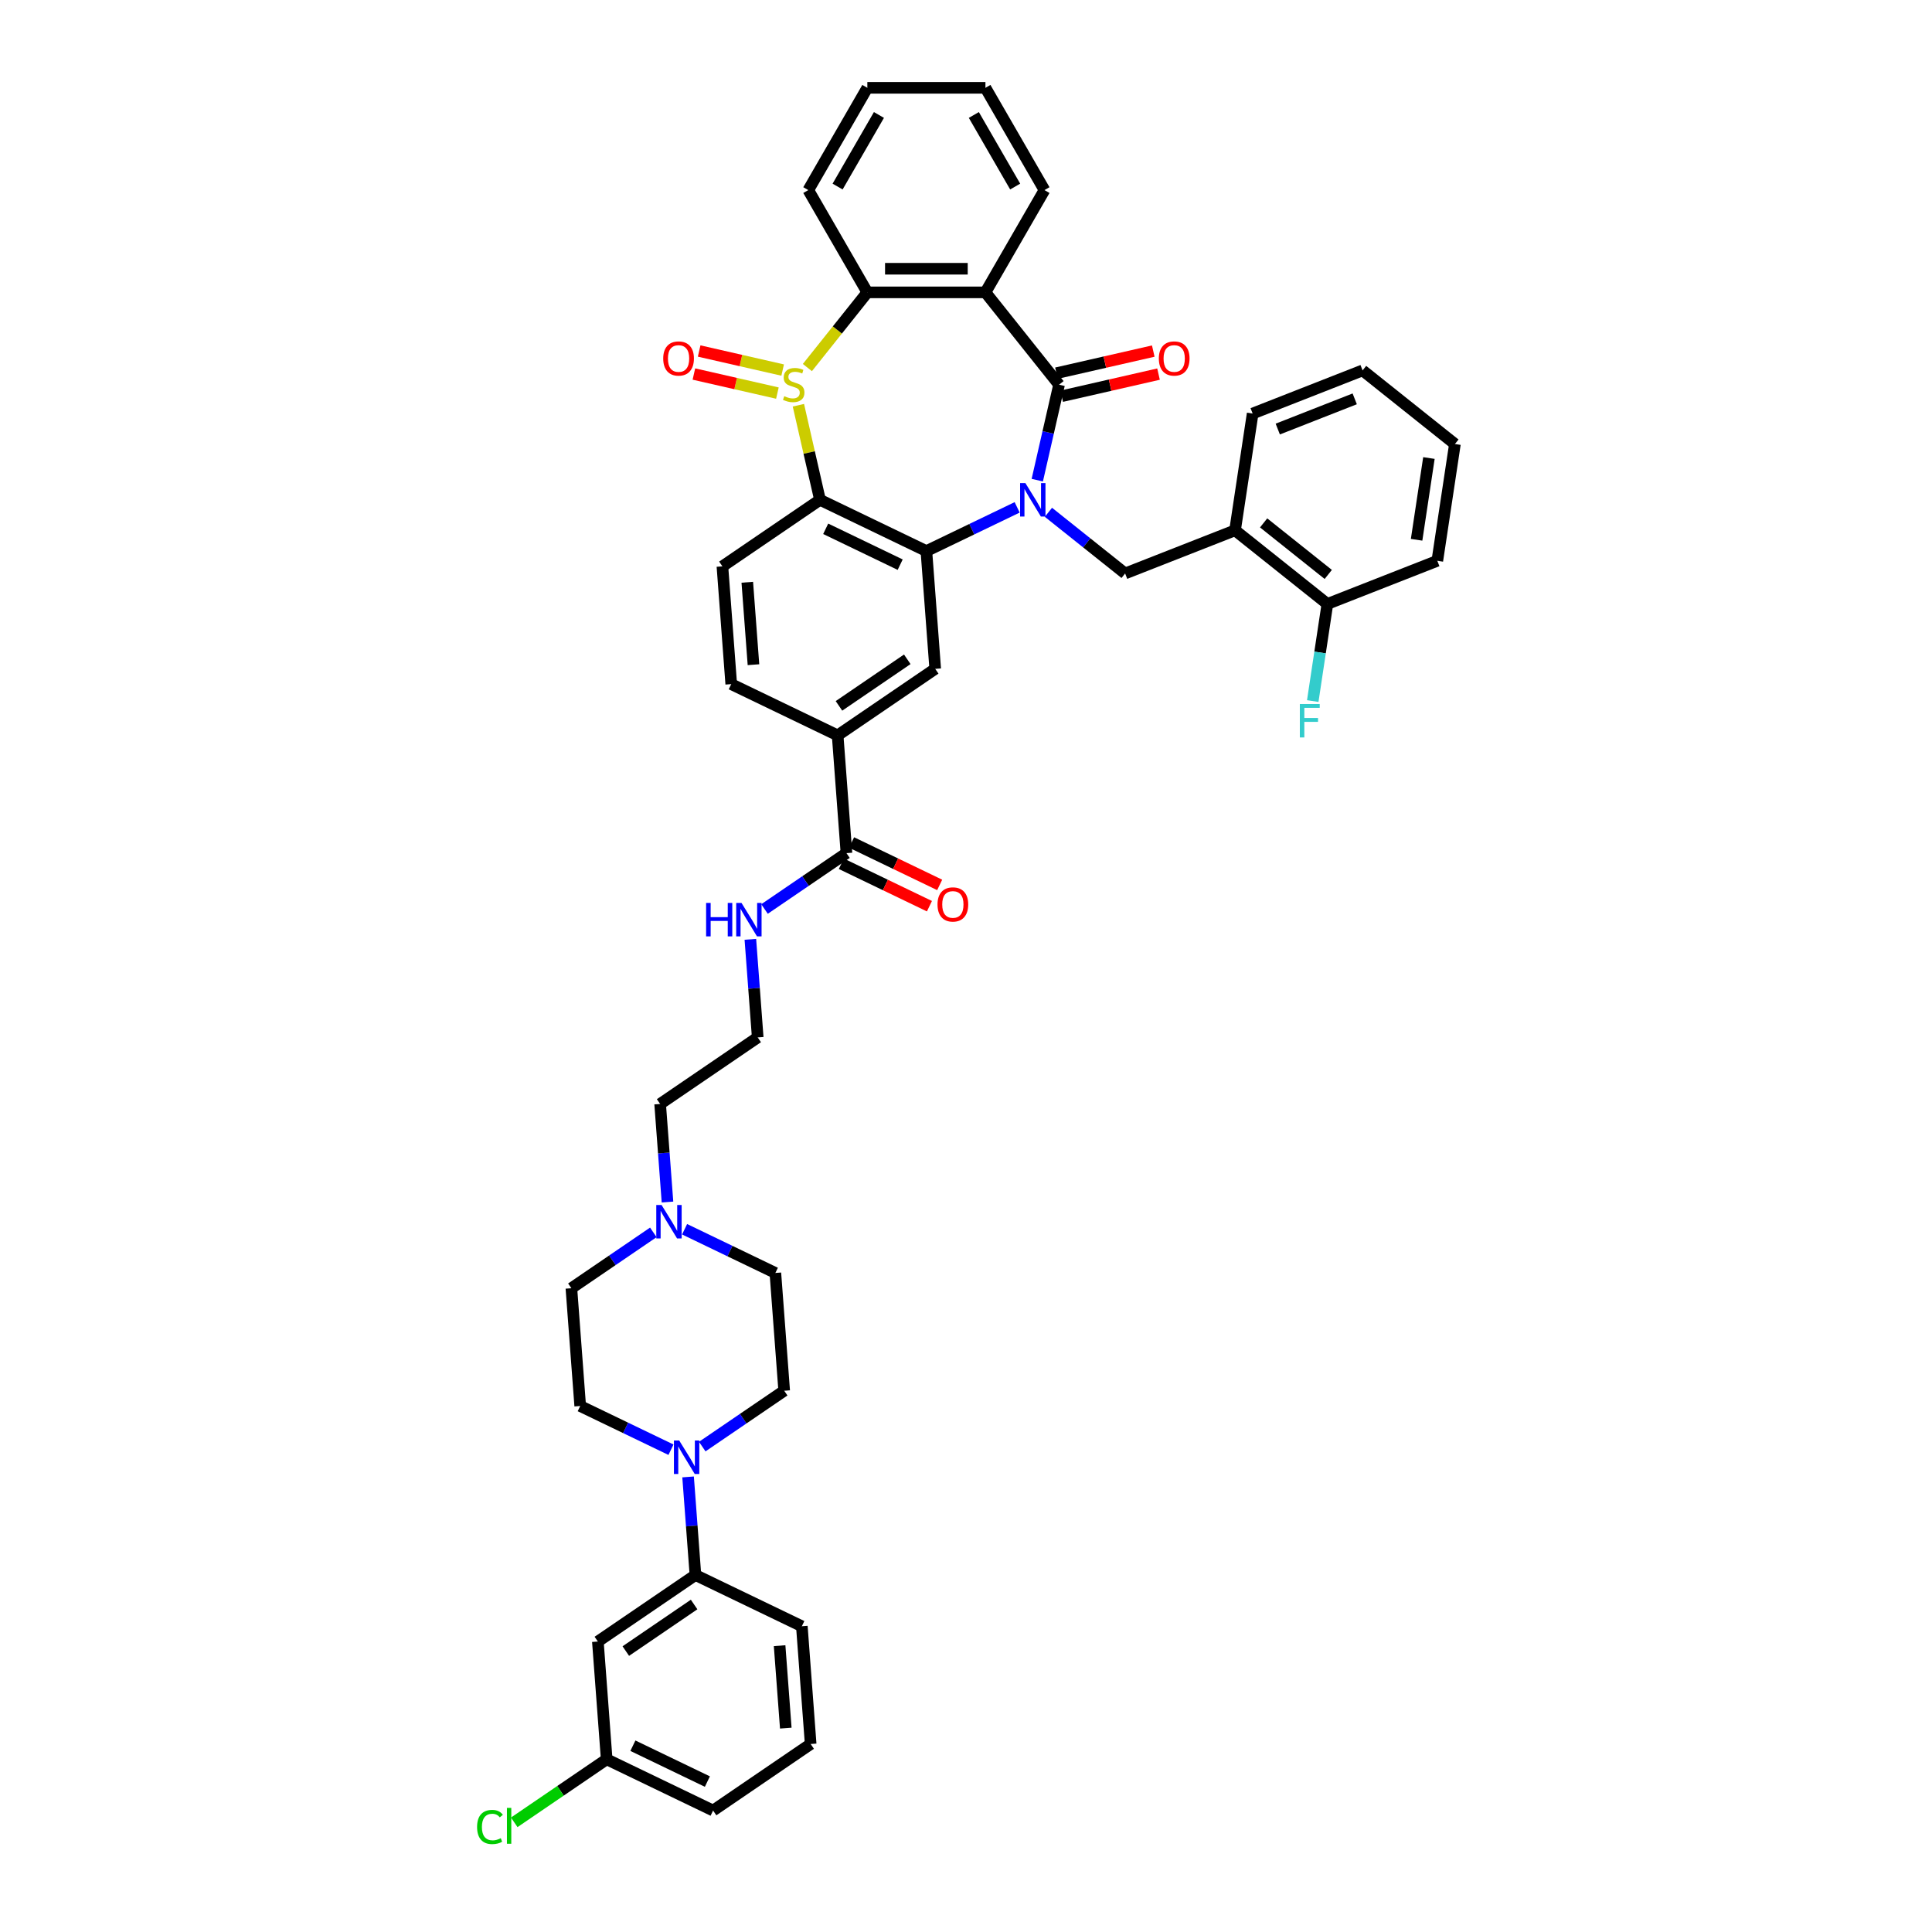 <?xml version='1.0' encoding='iso-8859-1'?>
<svg version='1.1' baseProfile='full'
              xmlns='http://www.w3.org/2000/svg'
                      xmlns:rdkit='http://www.rdkit.org/xml'
                      xmlns:xlink='http://www.w3.org/1999/xlink'
                  xml:space='preserve'
width='1000px' height='1000px' viewBox='0 0 1000 1000'>
<!-- END OF HEADER -->
<rect style='opacity:1.0;fill:#FFFFFF;stroke:none' width='1000' height='1000' x='0' y='0'> </rect>
<path class='bond-1' d='M 536.893,248.529 L 542.532,223.824' style='fill:none;fill-rule:evenodd;stroke:#0000FF;stroke-width:6px;stroke-linecap:butt;stroke-linejoin:miter;stroke-opacity:1' />
<path class='bond-1' d='M 542.532,223.824 L 548.171,199.119' style='fill:none;fill-rule:evenodd;stroke:#000000;stroke-width:6px;stroke-linecap:butt;stroke-linejoin:miter;stroke-opacity:1' />
<path class='bond-2' d='M 526.476,262.61 L 502.986,273.922' style='fill:none;fill-rule:evenodd;stroke:#0000FF;stroke-width:6px;stroke-linecap:butt;stroke-linejoin:miter;stroke-opacity:1' />
<path class='bond-2' d='M 502.986,273.922 L 479.496,285.235' style='fill:none;fill-rule:evenodd;stroke:#000000;stroke-width:6px;stroke-linecap:butt;stroke-linejoin:miter;stroke-opacity:1' />
<path class='bond-6' d='M 542.662,265.167 L 562.511,280.996' style='fill:none;fill-rule:evenodd;stroke:#0000FF;stroke-width:6px;stroke-linecap:butt;stroke-linejoin:miter;stroke-opacity:1' />
<path class='bond-6' d='M 562.511,280.996 L 582.36,296.824' style='fill:none;fill-rule:evenodd;stroke:#000000;stroke-width:6px;stroke-linecap:butt;stroke-linejoin:miter;stroke-opacity:1' />
<path class='bond-0' d='M 413.246,209.743 L 418.835,234.228' style='fill:none;fill-rule:evenodd;stroke:#CCCC00;stroke-width:6px;stroke-linecap:butt;stroke-linejoin:miter;stroke-opacity:1' />
<path class='bond-0' d='M 418.835,234.228 L 424.423,258.713' style='fill:none;fill-rule:evenodd;stroke:#000000;stroke-width:6px;stroke-linecap:butt;stroke-linejoin:miter;stroke-opacity:1' />
<path class='bond-14' d='M 405.103,191.544 L 383.492,186.611' style='fill:none;fill-rule:evenodd;stroke:#CCCC00;stroke-width:6px;stroke-linecap:butt;stroke-linejoin:miter;stroke-opacity:1' />
<path class='bond-14' d='M 383.492,186.611 L 361.881,181.679' style='fill:none;fill-rule:evenodd;stroke:#FF0000;stroke-width:6px;stroke-linecap:butt;stroke-linejoin:miter;stroke-opacity:1' />
<path class='bond-14' d='M 402.383,203.463 L 380.772,198.53' style='fill:none;fill-rule:evenodd;stroke:#CCCC00;stroke-width:6px;stroke-linecap:butt;stroke-linejoin:miter;stroke-opacity:1' />
<path class='bond-14' d='M 380.772,198.53 L 359.16,193.598' style='fill:none;fill-rule:evenodd;stroke:#FF0000;stroke-width:6px;stroke-linecap:butt;stroke-linejoin:miter;stroke-opacity:1' />
<path class='bond-42' d='M 417.9,190.243 L 433.416,170.786' style='fill:none;fill-rule:evenodd;stroke:#CCCC00;stroke-width:6px;stroke-linecap:butt;stroke-linejoin:miter;stroke-opacity:1' />
<path class='bond-42' d='M 433.416,170.786 L 448.933,151.328' style='fill:none;fill-rule:evenodd;stroke:#000000;stroke-width:6px;stroke-linecap:butt;stroke-linejoin:miter;stroke-opacity:1' />
<path class='bond-4' d='M 548.171,199.119 L 510.059,151.328' style='fill:none;fill-rule:evenodd;stroke:#000000;stroke-width:6px;stroke-linecap:butt;stroke-linejoin:miter;stroke-opacity:1' />
<path class='bond-17' d='M 549.531,205.078 L 574.591,199.359' style='fill:none;fill-rule:evenodd;stroke:#000000;stroke-width:6px;stroke-linecap:butt;stroke-linejoin:miter;stroke-opacity:1' />
<path class='bond-17' d='M 574.591,199.359 L 599.65,193.639' style='fill:none;fill-rule:evenodd;stroke:#FF0000;stroke-width:6px;stroke-linecap:butt;stroke-linejoin:miter;stroke-opacity:1' />
<path class='bond-17' d='M 546.811,193.16 L 571.87,187.44' style='fill:none;fill-rule:evenodd;stroke:#000000;stroke-width:6px;stroke-linecap:butt;stroke-linejoin:miter;stroke-opacity:1' />
<path class='bond-17' d='M 571.87,187.44 L 596.93,181.72' style='fill:none;fill-rule:evenodd;stroke:#FF0000;stroke-width:6px;stroke-linecap:butt;stroke-linejoin:miter;stroke-opacity:1' />
<path class='bond-3' d='M 479.496,285.235 L 424.423,258.713' style='fill:none;fill-rule:evenodd;stroke:#000000;stroke-width:6px;stroke-linecap:butt;stroke-linejoin:miter;stroke-opacity:1' />
<path class='bond-3' d='M 465.931,292.271 L 427.38,273.706' style='fill:none;fill-rule:evenodd;stroke:#000000;stroke-width:6px;stroke-linecap:butt;stroke-linejoin:miter;stroke-opacity:1' />
<path class='bond-7' d='M 479.496,285.235 L 484.064,346.19' style='fill:none;fill-rule:evenodd;stroke:#000000;stroke-width:6px;stroke-linecap:butt;stroke-linejoin:miter;stroke-opacity:1' />
<path class='bond-12' d='M 424.423,258.713 L 373.918,293.146' style='fill:none;fill-rule:evenodd;stroke:#000000;stroke-width:6px;stroke-linecap:butt;stroke-linejoin:miter;stroke-opacity:1' />
<path class='bond-5' d='M 510.059,151.328 L 448.933,151.328' style='fill:none;fill-rule:evenodd;stroke:#000000;stroke-width:6px;stroke-linecap:butt;stroke-linejoin:miter;stroke-opacity:1' />
<path class='bond-5' d='M 500.89,139.103 L 458.102,139.103' style='fill:none;fill-rule:evenodd;stroke:#000000;stroke-width:6px;stroke-linecap:butt;stroke-linejoin:miter;stroke-opacity:1' />
<path class='bond-27' d='M 510.059,151.328 L 540.622,98.391' style='fill:none;fill-rule:evenodd;stroke:#000000;stroke-width:6px;stroke-linecap:butt;stroke-linejoin:miter;stroke-opacity:1' />
<path class='bond-30' d='M 448.933,151.328 L 418.37,98.391' style='fill:none;fill-rule:evenodd;stroke:#000000;stroke-width:6px;stroke-linecap:butt;stroke-linejoin:miter;stroke-opacity:1' />
<path class='bond-9' d='M 582.36,296.824 L 639.26,274.492' style='fill:none;fill-rule:evenodd;stroke:#000000;stroke-width:6px;stroke-linecap:butt;stroke-linejoin:miter;stroke-opacity:1' />
<path class='bond-11' d='M 484.064,346.19 L 433.559,380.624' style='fill:none;fill-rule:evenodd;stroke:#000000;stroke-width:6px;stroke-linecap:butt;stroke-linejoin:miter;stroke-opacity:1' />
<path class='bond-11' d='M 469.602,341.254 L 434.248,365.358' style='fill:none;fill-rule:evenodd;stroke:#000000;stroke-width:6px;stroke-linecap:butt;stroke-linejoin:miter;stroke-opacity:1' />
<path class='bond-8' d='M 363.482,748.75 L 384.688,734.292' style='fill:none;fill-rule:evenodd;stroke:#0000FF;stroke-width:6px;stroke-linecap:butt;stroke-linejoin:miter;stroke-opacity:1' />
<path class='bond-8' d='M 384.688,734.292 L 405.894,719.834' style='fill:none;fill-rule:evenodd;stroke:#000000;stroke-width:6px;stroke-linecap:butt;stroke-linejoin:miter;stroke-opacity:1' />
<path class='bond-13' d='M 356.152,764.452 L 358.055,789.838' style='fill:none;fill-rule:evenodd;stroke:#0000FF;stroke-width:6px;stroke-linecap:butt;stroke-linejoin:miter;stroke-opacity:1' />
<path class='bond-13' d='M 358.055,789.838 L 359.957,815.224' style='fill:none;fill-rule:evenodd;stroke:#000000;stroke-width:6px;stroke-linecap:butt;stroke-linejoin:miter;stroke-opacity:1' />
<path class='bond-46' d='M 347.296,750.371 L 323.806,739.059' style='fill:none;fill-rule:evenodd;stroke:#0000FF;stroke-width:6px;stroke-linecap:butt;stroke-linejoin:miter;stroke-opacity:1' />
<path class='bond-46' d='M 323.806,739.059 L 300.316,727.746' style='fill:none;fill-rule:evenodd;stroke:#000000;stroke-width:6px;stroke-linecap:butt;stroke-linejoin:miter;stroke-opacity:1' />
<path class='bond-19' d='M 639.26,274.492 L 687.051,312.604' style='fill:none;fill-rule:evenodd;stroke:#000000;stroke-width:6px;stroke-linecap:butt;stroke-linejoin:miter;stroke-opacity:1' />
<path class='bond-19' d='M 654.051,270.651 L 687.505,297.329' style='fill:none;fill-rule:evenodd;stroke:#000000;stroke-width:6px;stroke-linecap:butt;stroke-linejoin:miter;stroke-opacity:1' />
<path class='bond-33' d='M 639.26,274.492 L 648.371,214.049' style='fill:none;fill-rule:evenodd;stroke:#000000;stroke-width:6px;stroke-linecap:butt;stroke-linejoin:miter;stroke-opacity:1' />
<path class='bond-10' d='M 438.127,441.579 L 433.559,380.624' style='fill:none;fill-rule:evenodd;stroke:#000000;stroke-width:6px;stroke-linecap:butt;stroke-linejoin:miter;stroke-opacity:1' />
<path class='bond-22' d='M 435.475,447.086 L 458.274,458.066' style='fill:none;fill-rule:evenodd;stroke:#000000;stroke-width:6px;stroke-linecap:butt;stroke-linejoin:miter;stroke-opacity:1' />
<path class='bond-22' d='M 458.274,458.066 L 481.073,469.045' style='fill:none;fill-rule:evenodd;stroke:#FF0000;stroke-width:6px;stroke-linecap:butt;stroke-linejoin:miter;stroke-opacity:1' />
<path class='bond-22' d='M 440.779,436.072 L 463.578,447.051' style='fill:none;fill-rule:evenodd;stroke:#000000;stroke-width:6px;stroke-linecap:butt;stroke-linejoin:miter;stroke-opacity:1' />
<path class='bond-22' d='M 463.578,447.051 L 486.378,458.031' style='fill:none;fill-rule:evenodd;stroke:#FF0000;stroke-width:6px;stroke-linecap:butt;stroke-linejoin:miter;stroke-opacity:1' />
<path class='bond-23' d='M 438.127,441.579 L 416.921,456.037' style='fill:none;fill-rule:evenodd;stroke:#000000;stroke-width:6px;stroke-linecap:butt;stroke-linejoin:miter;stroke-opacity:1' />
<path class='bond-23' d='M 416.921,456.037 L 395.715,470.495' style='fill:none;fill-rule:evenodd;stroke:#0000FF;stroke-width:6px;stroke-linecap:butt;stroke-linejoin:miter;stroke-opacity:1' />
<path class='bond-18' d='M 433.559,380.624 L 378.486,354.102' style='fill:none;fill-rule:evenodd;stroke:#000000;stroke-width:6px;stroke-linecap:butt;stroke-linejoin:miter;stroke-opacity:1' />
<path class='bond-43' d='M 373.918,293.146 L 378.486,354.102' style='fill:none;fill-rule:evenodd;stroke:#000000;stroke-width:6px;stroke-linecap:butt;stroke-linejoin:miter;stroke-opacity:1' />
<path class='bond-43' d='M 386.795,301.376 L 389.992,344.045' style='fill:none;fill-rule:evenodd;stroke:#000000;stroke-width:6px;stroke-linecap:butt;stroke-linejoin:miter;stroke-opacity:1' />
<path class='bond-16' d='M 359.957,815.224 L 309.452,849.657' style='fill:none;fill-rule:evenodd;stroke:#000000;stroke-width:6px;stroke-linecap:butt;stroke-linejoin:miter;stroke-opacity:1' />
<path class='bond-16' d='M 359.268,830.49 L 323.915,854.593' style='fill:none;fill-rule:evenodd;stroke:#000000;stroke-width:6px;stroke-linecap:butt;stroke-linejoin:miter;stroke-opacity:1' />
<path class='bond-34' d='M 359.957,815.224 L 415.03,841.745' style='fill:none;fill-rule:evenodd;stroke:#000000;stroke-width:6px;stroke-linecap:butt;stroke-linejoin:miter;stroke-opacity:1' />
<path class='bond-15' d='M 345.49,622.174 L 343.588,596.788' style='fill:none;fill-rule:evenodd;stroke:#0000FF;stroke-width:6px;stroke-linecap:butt;stroke-linejoin:miter;stroke-opacity:1' />
<path class='bond-15' d='M 343.588,596.788 L 341.685,571.402' style='fill:none;fill-rule:evenodd;stroke:#000000;stroke-width:6px;stroke-linecap:butt;stroke-linejoin:miter;stroke-opacity:1' />
<path class='bond-24' d='M 338.16,637.875 L 316.954,652.333' style='fill:none;fill-rule:evenodd;stroke:#0000FF;stroke-width:6px;stroke-linecap:butt;stroke-linejoin:miter;stroke-opacity:1' />
<path class='bond-24' d='M 316.954,652.333 L 295.748,666.791' style='fill:none;fill-rule:evenodd;stroke:#000000;stroke-width:6px;stroke-linecap:butt;stroke-linejoin:miter;stroke-opacity:1' />
<path class='bond-25' d='M 354.346,636.255 L 377.836,647.567' style='fill:none;fill-rule:evenodd;stroke:#0000FF;stroke-width:6px;stroke-linecap:butt;stroke-linejoin:miter;stroke-opacity:1' />
<path class='bond-25' d='M 377.836,647.567 L 401.326,658.879' style='fill:none;fill-rule:evenodd;stroke:#000000;stroke-width:6px;stroke-linecap:butt;stroke-linejoin:miter;stroke-opacity:1' />
<path class='bond-26' d='M 309.452,849.657 L 314.02,910.613' style='fill:none;fill-rule:evenodd;stroke:#000000;stroke-width:6px;stroke-linecap:butt;stroke-linejoin:miter;stroke-opacity:1' />
<path class='bond-28' d='M 687.051,312.604 L 683.263,337.734' style='fill:none;fill-rule:evenodd;stroke:#000000;stroke-width:6px;stroke-linecap:butt;stroke-linejoin:miter;stroke-opacity:1' />
<path class='bond-28' d='M 683.263,337.734 L 679.476,362.864' style='fill:none;fill-rule:evenodd;stroke:#33CCCC;stroke-width:6px;stroke-linecap:butt;stroke-linejoin:miter;stroke-opacity:1' />
<path class='bond-36' d='M 687.051,312.604 L 743.952,290.272' style='fill:none;fill-rule:evenodd;stroke:#000000;stroke-width:6px;stroke-linecap:butt;stroke-linejoin:miter;stroke-opacity:1' />
<path class='bond-20' d='M 300.316,727.746 L 295.748,666.791' style='fill:none;fill-rule:evenodd;stroke:#000000;stroke-width:6px;stroke-linecap:butt;stroke-linejoin:miter;stroke-opacity:1' />
<path class='bond-21' d='M 405.894,719.834 L 401.326,658.879' style='fill:none;fill-rule:evenodd;stroke:#000000;stroke-width:6px;stroke-linecap:butt;stroke-linejoin:miter;stroke-opacity:1' />
<path class='bond-31' d='M 388.385,486.196 L 390.288,511.582' style='fill:none;fill-rule:evenodd;stroke:#0000FF;stroke-width:6px;stroke-linecap:butt;stroke-linejoin:miter;stroke-opacity:1' />
<path class='bond-31' d='M 390.288,511.582 L 392.19,536.968' style='fill:none;fill-rule:evenodd;stroke:#000000;stroke-width:6px;stroke-linecap:butt;stroke-linejoin:miter;stroke-opacity:1' />
<path class='bond-29' d='M 314.02,910.613 L 290.094,926.925' style='fill:none;fill-rule:evenodd;stroke:#000000;stroke-width:6px;stroke-linecap:butt;stroke-linejoin:miter;stroke-opacity:1' />
<path class='bond-29' d='M 290.094,926.925 L 266.168,943.238' style='fill:none;fill-rule:evenodd;stroke:#00CC00;stroke-width:6px;stroke-linecap:butt;stroke-linejoin:miter;stroke-opacity:1' />
<path class='bond-47' d='M 314.02,910.613 L 369.093,937.134' style='fill:none;fill-rule:evenodd;stroke:#000000;stroke-width:6px;stroke-linecap:butt;stroke-linejoin:miter;stroke-opacity:1' />
<path class='bond-47' d='M 327.585,903.576 L 366.136,922.142' style='fill:none;fill-rule:evenodd;stroke:#000000;stroke-width:6px;stroke-linecap:butt;stroke-linejoin:miter;stroke-opacity:1' />
<path class='bond-38' d='M 540.622,98.391 L 510.059,45.455' style='fill:none;fill-rule:evenodd;stroke:#000000;stroke-width:6px;stroke-linecap:butt;stroke-linejoin:miter;stroke-opacity:1' />
<path class='bond-38' d='M 525.451,96.564 L 504.056,59.508' style='fill:none;fill-rule:evenodd;stroke:#000000;stroke-width:6px;stroke-linecap:butt;stroke-linejoin:miter;stroke-opacity:1' />
<path class='bond-45' d='M 418.37,98.391 L 448.933,45.455' style='fill:none;fill-rule:evenodd;stroke:#000000;stroke-width:6px;stroke-linecap:butt;stroke-linejoin:miter;stroke-opacity:1' />
<path class='bond-45' d='M 433.542,96.564 L 454.936,59.508' style='fill:none;fill-rule:evenodd;stroke:#000000;stroke-width:6px;stroke-linecap:butt;stroke-linejoin:miter;stroke-opacity:1' />
<path class='bond-32' d='M 392.19,536.968 L 341.685,571.402' style='fill:none;fill-rule:evenodd;stroke:#000000;stroke-width:6px;stroke-linecap:butt;stroke-linejoin:miter;stroke-opacity:1' />
<path class='bond-40' d='M 648.371,214.049 L 705.272,191.717' style='fill:none;fill-rule:evenodd;stroke:#000000;stroke-width:6px;stroke-linecap:butt;stroke-linejoin:miter;stroke-opacity:1' />
<path class='bond-40' d='M 661.372,222.079 L 701.203,206.447' style='fill:none;fill-rule:evenodd;stroke:#000000;stroke-width:6px;stroke-linecap:butt;stroke-linejoin:miter;stroke-opacity:1' />
<path class='bond-35' d='M 415.03,841.745 L 419.598,902.701' style='fill:none;fill-rule:evenodd;stroke:#000000;stroke-width:6px;stroke-linecap:butt;stroke-linejoin:miter;stroke-opacity:1' />
<path class='bond-35' d='M 403.524,851.802 L 406.722,894.471' style='fill:none;fill-rule:evenodd;stroke:#000000;stroke-width:6px;stroke-linecap:butt;stroke-linejoin:miter;stroke-opacity:1' />
<path class='bond-37' d='M 419.598,902.701 L 369.093,937.134' style='fill:none;fill-rule:evenodd;stroke:#000000;stroke-width:6px;stroke-linecap:butt;stroke-linejoin:miter;stroke-opacity:1' />
<path class='bond-44' d='M 743.952,290.272 L 753.062,229.829' style='fill:none;fill-rule:evenodd;stroke:#000000;stroke-width:6px;stroke-linecap:butt;stroke-linejoin:miter;stroke-opacity:1' />
<path class='bond-44' d='M 733.23,279.384 L 739.607,237.073' style='fill:none;fill-rule:evenodd;stroke:#000000;stroke-width:6px;stroke-linecap:butt;stroke-linejoin:miter;stroke-opacity:1' />
<path class='bond-39' d='M 510.059,45.455 L 448.933,45.455' style='fill:none;fill-rule:evenodd;stroke:#000000;stroke-width:6px;stroke-linecap:butt;stroke-linejoin:miter;stroke-opacity:1' />
<path class='bond-41' d='M 705.272,191.717 L 753.062,229.829' style='fill:none;fill-rule:evenodd;stroke:#000000;stroke-width:6px;stroke-linecap:butt;stroke-linejoin:miter;stroke-opacity:1' />
<path  class='atom-0' d='M 530.743 250.057
L 536.415 259.226
Q 536.977 260.131, 537.882 261.769
Q 538.787 263.407, 538.836 263.505
L 538.836 250.057
L 541.134 250.057
L 541.134 267.368
L 538.762 267.368
L 532.674 257.344
Q 531.965 256.17, 531.207 254.825
Q 530.474 253.48, 530.254 253.065
L 530.254 267.368
L 528.004 267.368
L 528.004 250.057
L 530.743 250.057
' fill='#0000FF'/>
<path  class='atom-1' d='M 405.931 205.06
Q 406.127 205.134, 406.934 205.476
Q 407.741 205.818, 408.621 206.038
Q 409.525 206.234, 410.406 206.234
Q 412.044 206.234, 412.997 205.452
Q 413.951 204.645, 413.951 203.251
Q 413.951 202.298, 413.462 201.711
Q 412.997 201.124, 412.264 200.806
Q 411.53 200.488, 410.308 200.121
Q 408.767 199.657, 407.838 199.217
Q 406.934 198.777, 406.273 197.848
Q 405.638 196.918, 405.638 195.354
Q 405.638 193.178, 407.105 191.833
Q 408.596 190.488, 411.53 190.488
Q 413.535 190.488, 415.809 191.442
L 415.247 193.324
Q 413.169 192.468, 411.604 192.468
Q 409.917 192.468, 408.988 193.178
Q 408.058 193.862, 408.083 195.06
Q 408.083 195.989, 408.547 196.552
Q 409.036 197.114, 409.721 197.432
Q 410.43 197.75, 411.604 198.117
Q 413.169 198.606, 414.098 199.095
Q 415.027 199.584, 415.687 200.586
Q 416.372 201.564, 416.372 203.251
Q 416.372 205.647, 414.758 206.943
Q 413.169 208.215, 410.503 208.215
Q 408.963 208.215, 407.789 207.872
Q 406.64 207.554, 405.271 206.992
L 405.931 205.06
' fill='#CCCC00'/>
<path  class='atom-9' d='M 351.563 745.613
L 357.235 754.782
Q 357.797 755.686, 358.702 757.324
Q 359.607 758.963, 359.656 759.06
L 359.656 745.613
L 361.954 745.613
L 361.954 762.924
L 359.582 762.924
L 353.494 752.899
Q 352.785 751.725, 352.027 750.381
Q 351.294 749.036, 351.074 748.62
L 351.074 762.924
L 348.824 762.924
L 348.824 745.613
L 351.563 745.613
' fill='#0000FF'/>
<path  class='atom-15' d='M 343.281 185.566
Q 343.281 181.409, 345.335 179.087
Q 347.389 176.764, 351.228 176.764
Q 355.066 176.764, 357.12 179.087
Q 359.174 181.409, 359.174 185.566
Q 359.174 189.771, 357.096 192.168
Q 355.017 194.539, 351.228 194.539
Q 347.413 194.539, 345.335 192.168
Q 343.281 189.796, 343.281 185.566
M 351.228 192.583
Q 353.868 192.583, 355.286 190.823
Q 356.729 189.038, 356.729 185.566
Q 356.729 182.167, 355.286 180.456
Q 353.868 178.72, 351.228 178.72
Q 348.587 178.72, 347.144 180.431
Q 345.726 182.143, 345.726 185.566
Q 345.726 189.062, 347.144 190.823
Q 348.587 192.583, 351.228 192.583
' fill='#FF0000'/>
<path  class='atom-16' d='M 342.427 623.702
L 348.099 632.871
Q 348.662 633.775, 349.566 635.414
Q 350.471 637.052, 350.52 637.15
L 350.52 623.702
L 352.818 623.702
L 352.818 641.013
L 350.446 641.013
L 344.358 630.988
Q 343.649 629.814, 342.891 628.47
Q 342.158 627.125, 341.938 626.709
L 341.938 641.013
L 339.688 641.013
L 339.688 623.702
L 342.427 623.702
' fill='#0000FF'/>
<path  class='atom-18' d='M 599.818 185.566
Q 599.818 181.409, 601.872 179.087
Q 603.926 176.764, 607.765 176.764
Q 611.603 176.764, 613.657 179.087
Q 615.711 181.409, 615.711 185.566
Q 615.711 189.771, 613.633 192.168
Q 611.555 194.539, 607.765 194.539
Q 603.95 194.539, 601.872 192.168
Q 599.818 189.796, 599.818 185.566
M 607.765 192.583
Q 610.405 192.583, 611.824 190.823
Q 613.266 189.038, 613.266 185.566
Q 613.266 182.167, 611.824 180.456
Q 610.405 178.72, 607.765 178.72
Q 605.124 178.72, 603.682 180.431
Q 602.263 182.143, 602.263 185.566
Q 602.263 189.062, 603.682 190.823
Q 605.124 192.583, 607.765 192.583
' fill='#FF0000'/>
<path  class='atom-23' d='M 485.254 468.15
Q 485.254 463.993, 487.307 461.67
Q 489.361 459.347, 493.2 459.347
Q 497.039 459.347, 499.093 461.67
Q 501.146 463.993, 501.146 468.15
Q 501.146 472.355, 499.068 474.751
Q 496.99 477.123, 493.2 477.123
Q 489.386 477.123, 487.307 474.751
Q 485.254 472.38, 485.254 468.15
M 493.2 475.167
Q 495.841 475.167, 497.259 473.407
Q 498.701 471.622, 498.701 468.15
Q 498.701 464.751, 497.259 463.04
Q 495.841 461.304, 493.2 461.304
Q 490.559 461.304, 489.117 463.015
Q 487.699 464.727, 487.699 468.15
Q 487.699 471.646, 489.117 473.407
Q 490.559 475.167, 493.2 475.167
' fill='#FF0000'/>
<path  class='atom-24' d='M 365.482 467.357
L 367.829 467.357
L 367.829 474.717
L 376.681 474.717
L 376.681 467.357
L 379.028 467.357
L 379.028 484.668
L 376.681 484.668
L 376.681 476.673
L 367.829 476.673
L 367.829 484.668
L 365.482 484.668
L 365.482 467.357
' fill='#0000FF'/>
<path  class='atom-24' d='M 383.796 467.357
L 389.468 476.526
Q 390.031 477.431, 390.935 479.069
Q 391.84 480.707, 391.889 480.805
L 391.889 467.357
L 394.187 467.357
L 394.187 484.668
L 391.815 484.668
L 385.727 474.644
Q 385.018 473.47, 384.26 472.125
Q 383.527 470.78, 383.307 470.365
L 383.307 484.668
L 381.057 484.668
L 381.057 467.357
L 383.796 467.357
' fill='#0000FF'/>
<path  class='atom-29' d='M 672.794 364.392
L 683.087 364.392
L 683.087 366.373
L 675.117 366.373
L 675.117 371.63
L 682.207 371.63
L 682.207 373.635
L 675.117 373.635
L 675.117 381.703
L 672.794 381.703
L 672.794 364.392
' fill='#33CCCC'/>
<path  class='atom-30' d='M 246.938 945.645
Q 246.938 941.342, 248.943 939.093
Q 250.972 936.819, 254.811 936.819
Q 258.381 936.819, 260.288 939.337
L 258.674 940.658
Q 257.28 938.824, 254.811 938.824
Q 252.195 938.824, 250.801 940.584
Q 249.432 942.32, 249.432 945.645
Q 249.432 949.069, 250.85 950.829
Q 252.292 952.589, 255.08 952.589
Q 256.987 952.589, 259.212 951.44
L 259.896 953.274
Q 258.992 953.861, 257.623 954.203
Q 256.253 954.545, 254.737 954.545
Q 250.972 954.545, 248.943 952.247
Q 246.938 949.949, 246.938 945.645
' fill='#00CC00'/>
<path  class='atom-30' d='M 262.39 935.767
L 264.64 935.767
L 264.64 954.325
L 262.39 954.325
L 262.39 935.767
' fill='#00CC00'/>
</svg>
